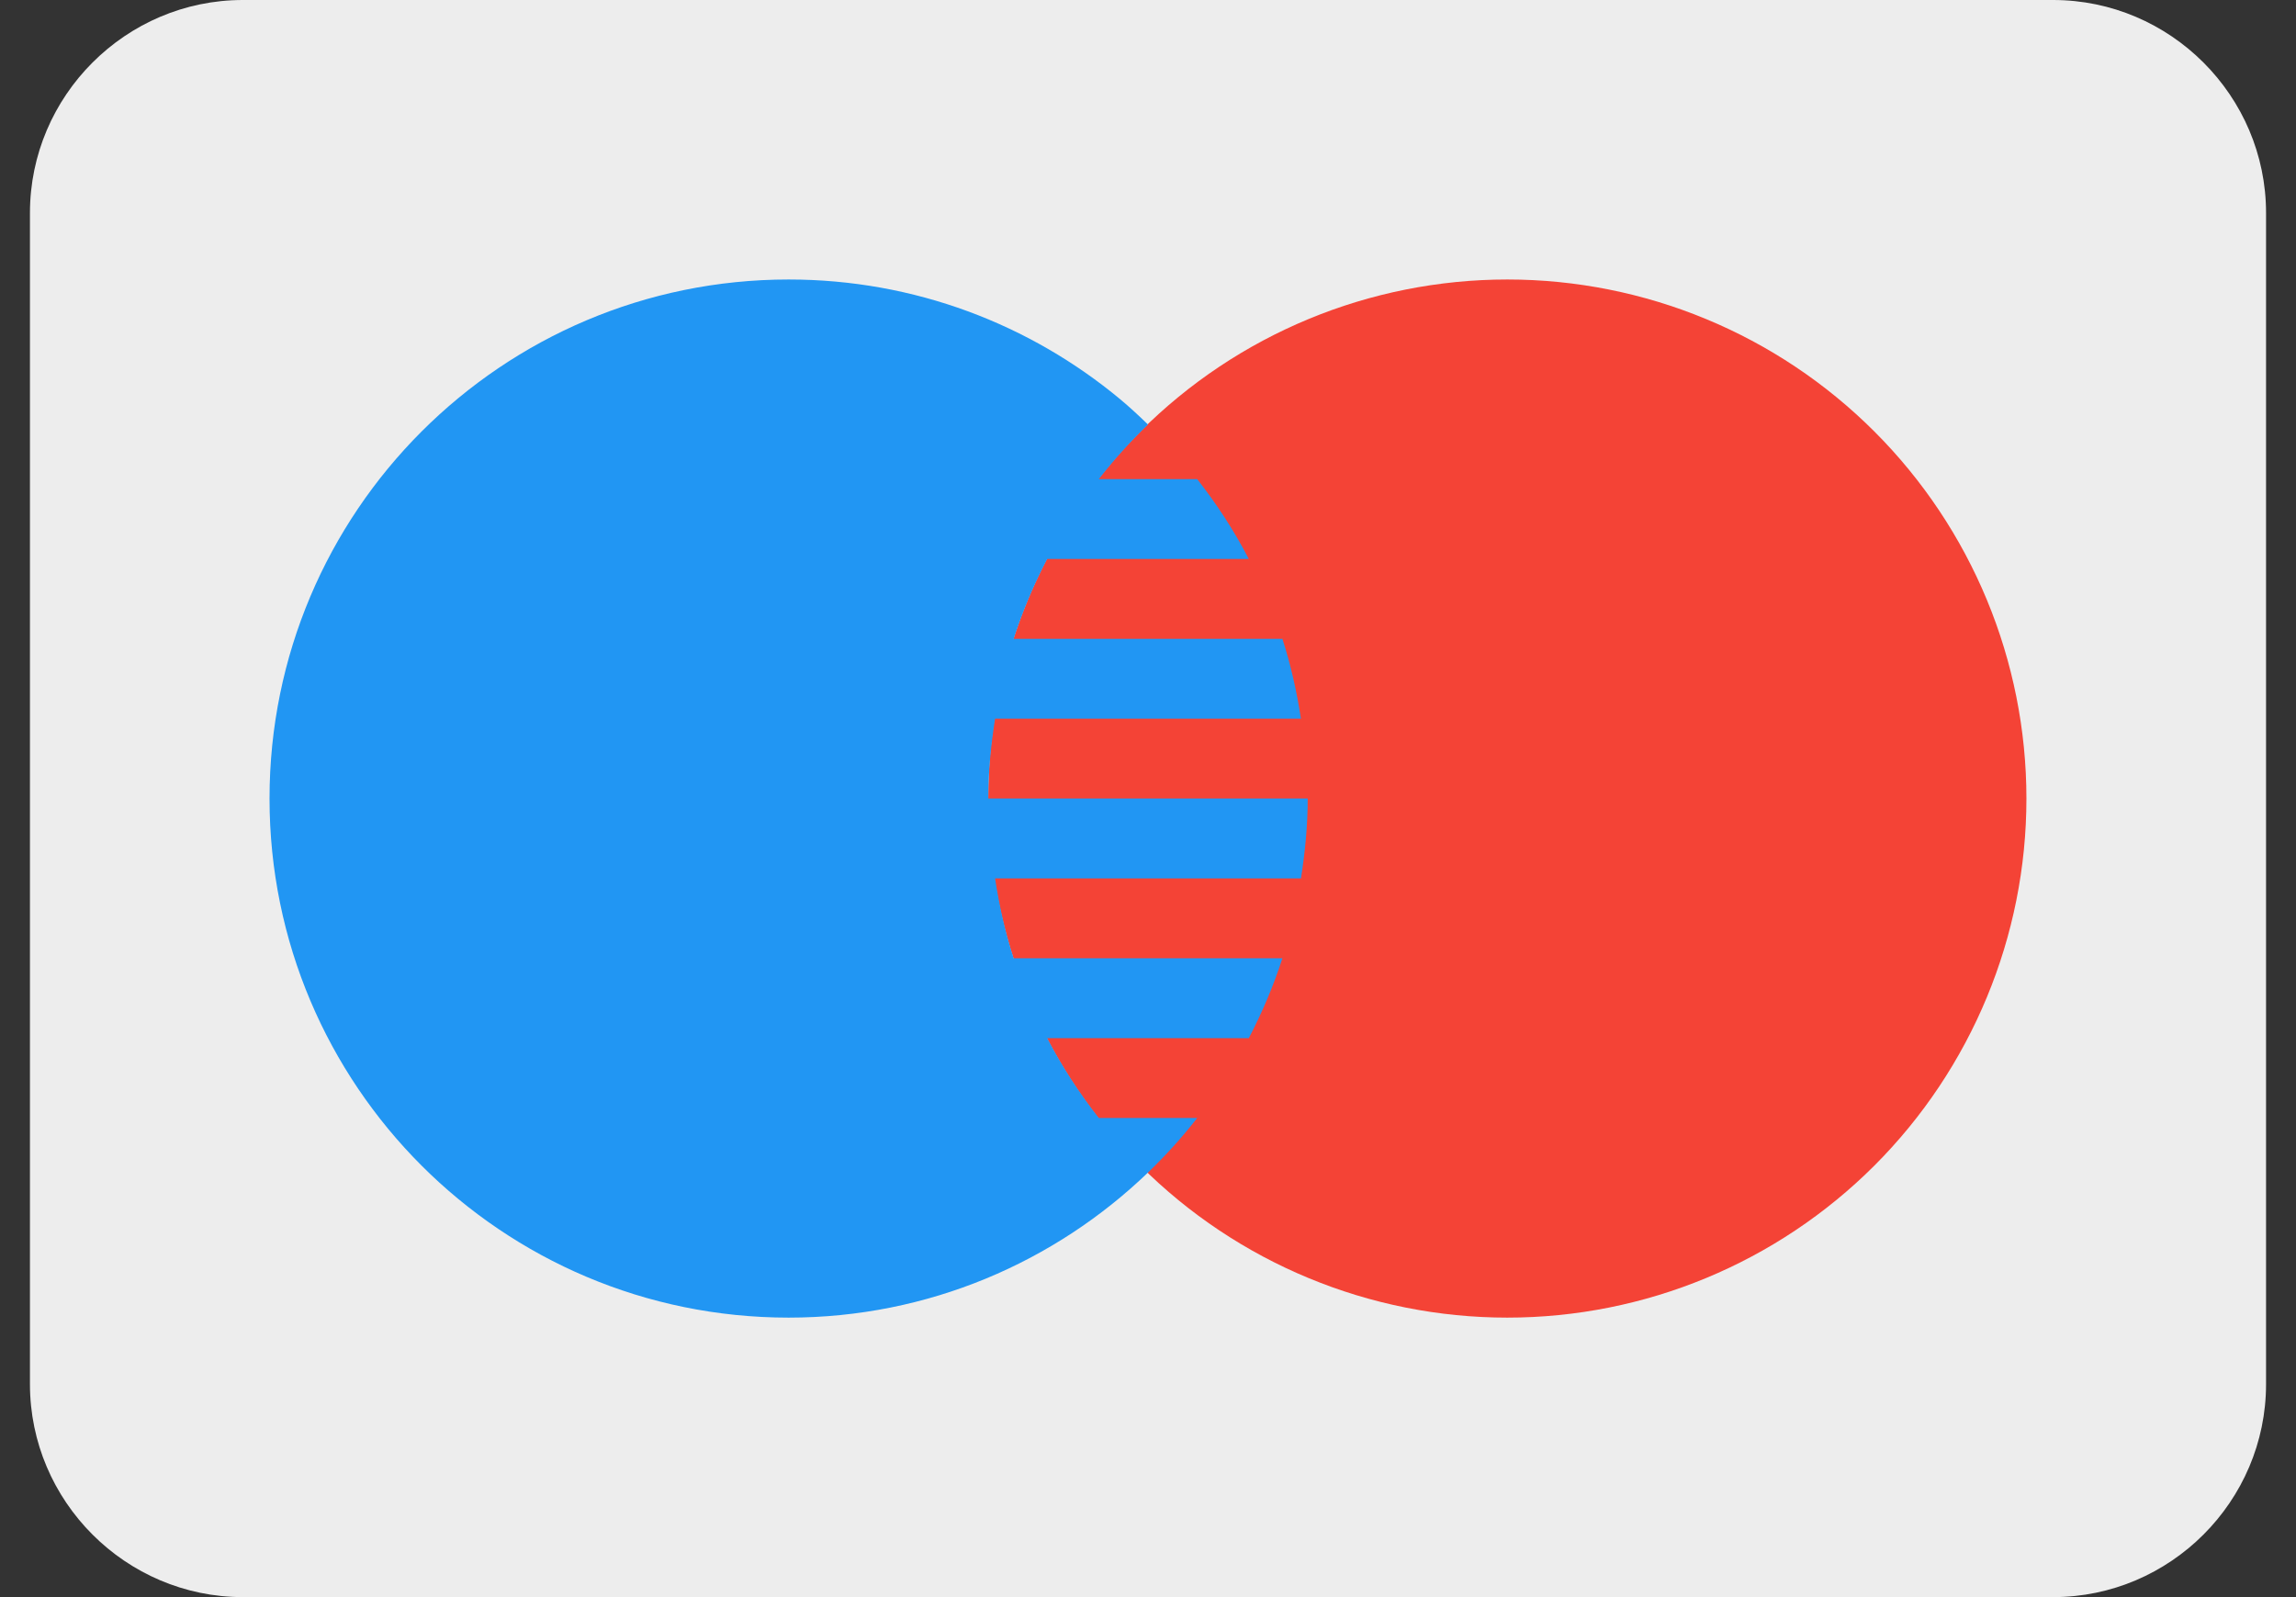 <svg width="46" height="32" viewBox="0 0 46 32" fill="none" xmlns="http://www.w3.org/2000/svg">
<rect x="0" y="0" width="46" height="32" fill="#333333" stroke="none"/>
<path d="M45.4 27.733C45.4 30.08 43.48 32 41.133 32H4.866C2.52 32 0.6 30.08 0.6 27.733V4.267C0.6 1.92 2.52 0 4.866 0H41.133C43.48 0 45.4 1.92 45.4 4.267V27.733Z" fill="#EDEDED"/>
<path d="M30.199 5.6C27.441 5.6 24.795 6.695 22.845 8.646C20.895 10.596 19.799 13.241 19.799 16C19.799 18.758 20.895 21.403 22.845 23.354C24.795 25.304 27.441 26.4 30.199 26.4C32.957 26.4 35.602 25.304 37.553 23.354C39.503 21.403 40.599 18.758 40.599 16C40.599 13.241 39.503 10.596 37.553 8.646C35.602 6.695 32.957 5.6 30.199 5.6Z" fill="#F44336"/>
<path d="M26.2 16H19.8C19.8 15.454 19.855 14.922 19.936 14.4H26.064C25.98 13.852 25.86 13.316 25.693 12.8H20.308C20.488 12.244 20.714 11.71 20.98 11.2H25.02C24.725 10.632 24.377 10.099 23.986 9.6H22.014C22.317 9.212 22.646 8.847 23 8.506C22.82 8.332 22.636 8.16 22.444 8C20.642 6.502 18.327 5.6 15.8 5.6C10.056 5.6 5.4 10.256 5.4 16C5.4 21.744 10.056 26.4 15.8 26.4C18.597 26.4 21.132 25.289 23 23.493C23.355 23.152 23.684 22.787 23.986 22.4H22.014C21.623 21.9 21.276 21.367 20.98 20.8H25.02C25.287 20.289 25.513 19.755 25.693 19.2H20.308C20.14 18.683 20.021 18.148 19.936 17.6H26.065C26.146 17.077 26.2 16.545 26.2 16Z" fill="#2196F3"/>
</svg>
